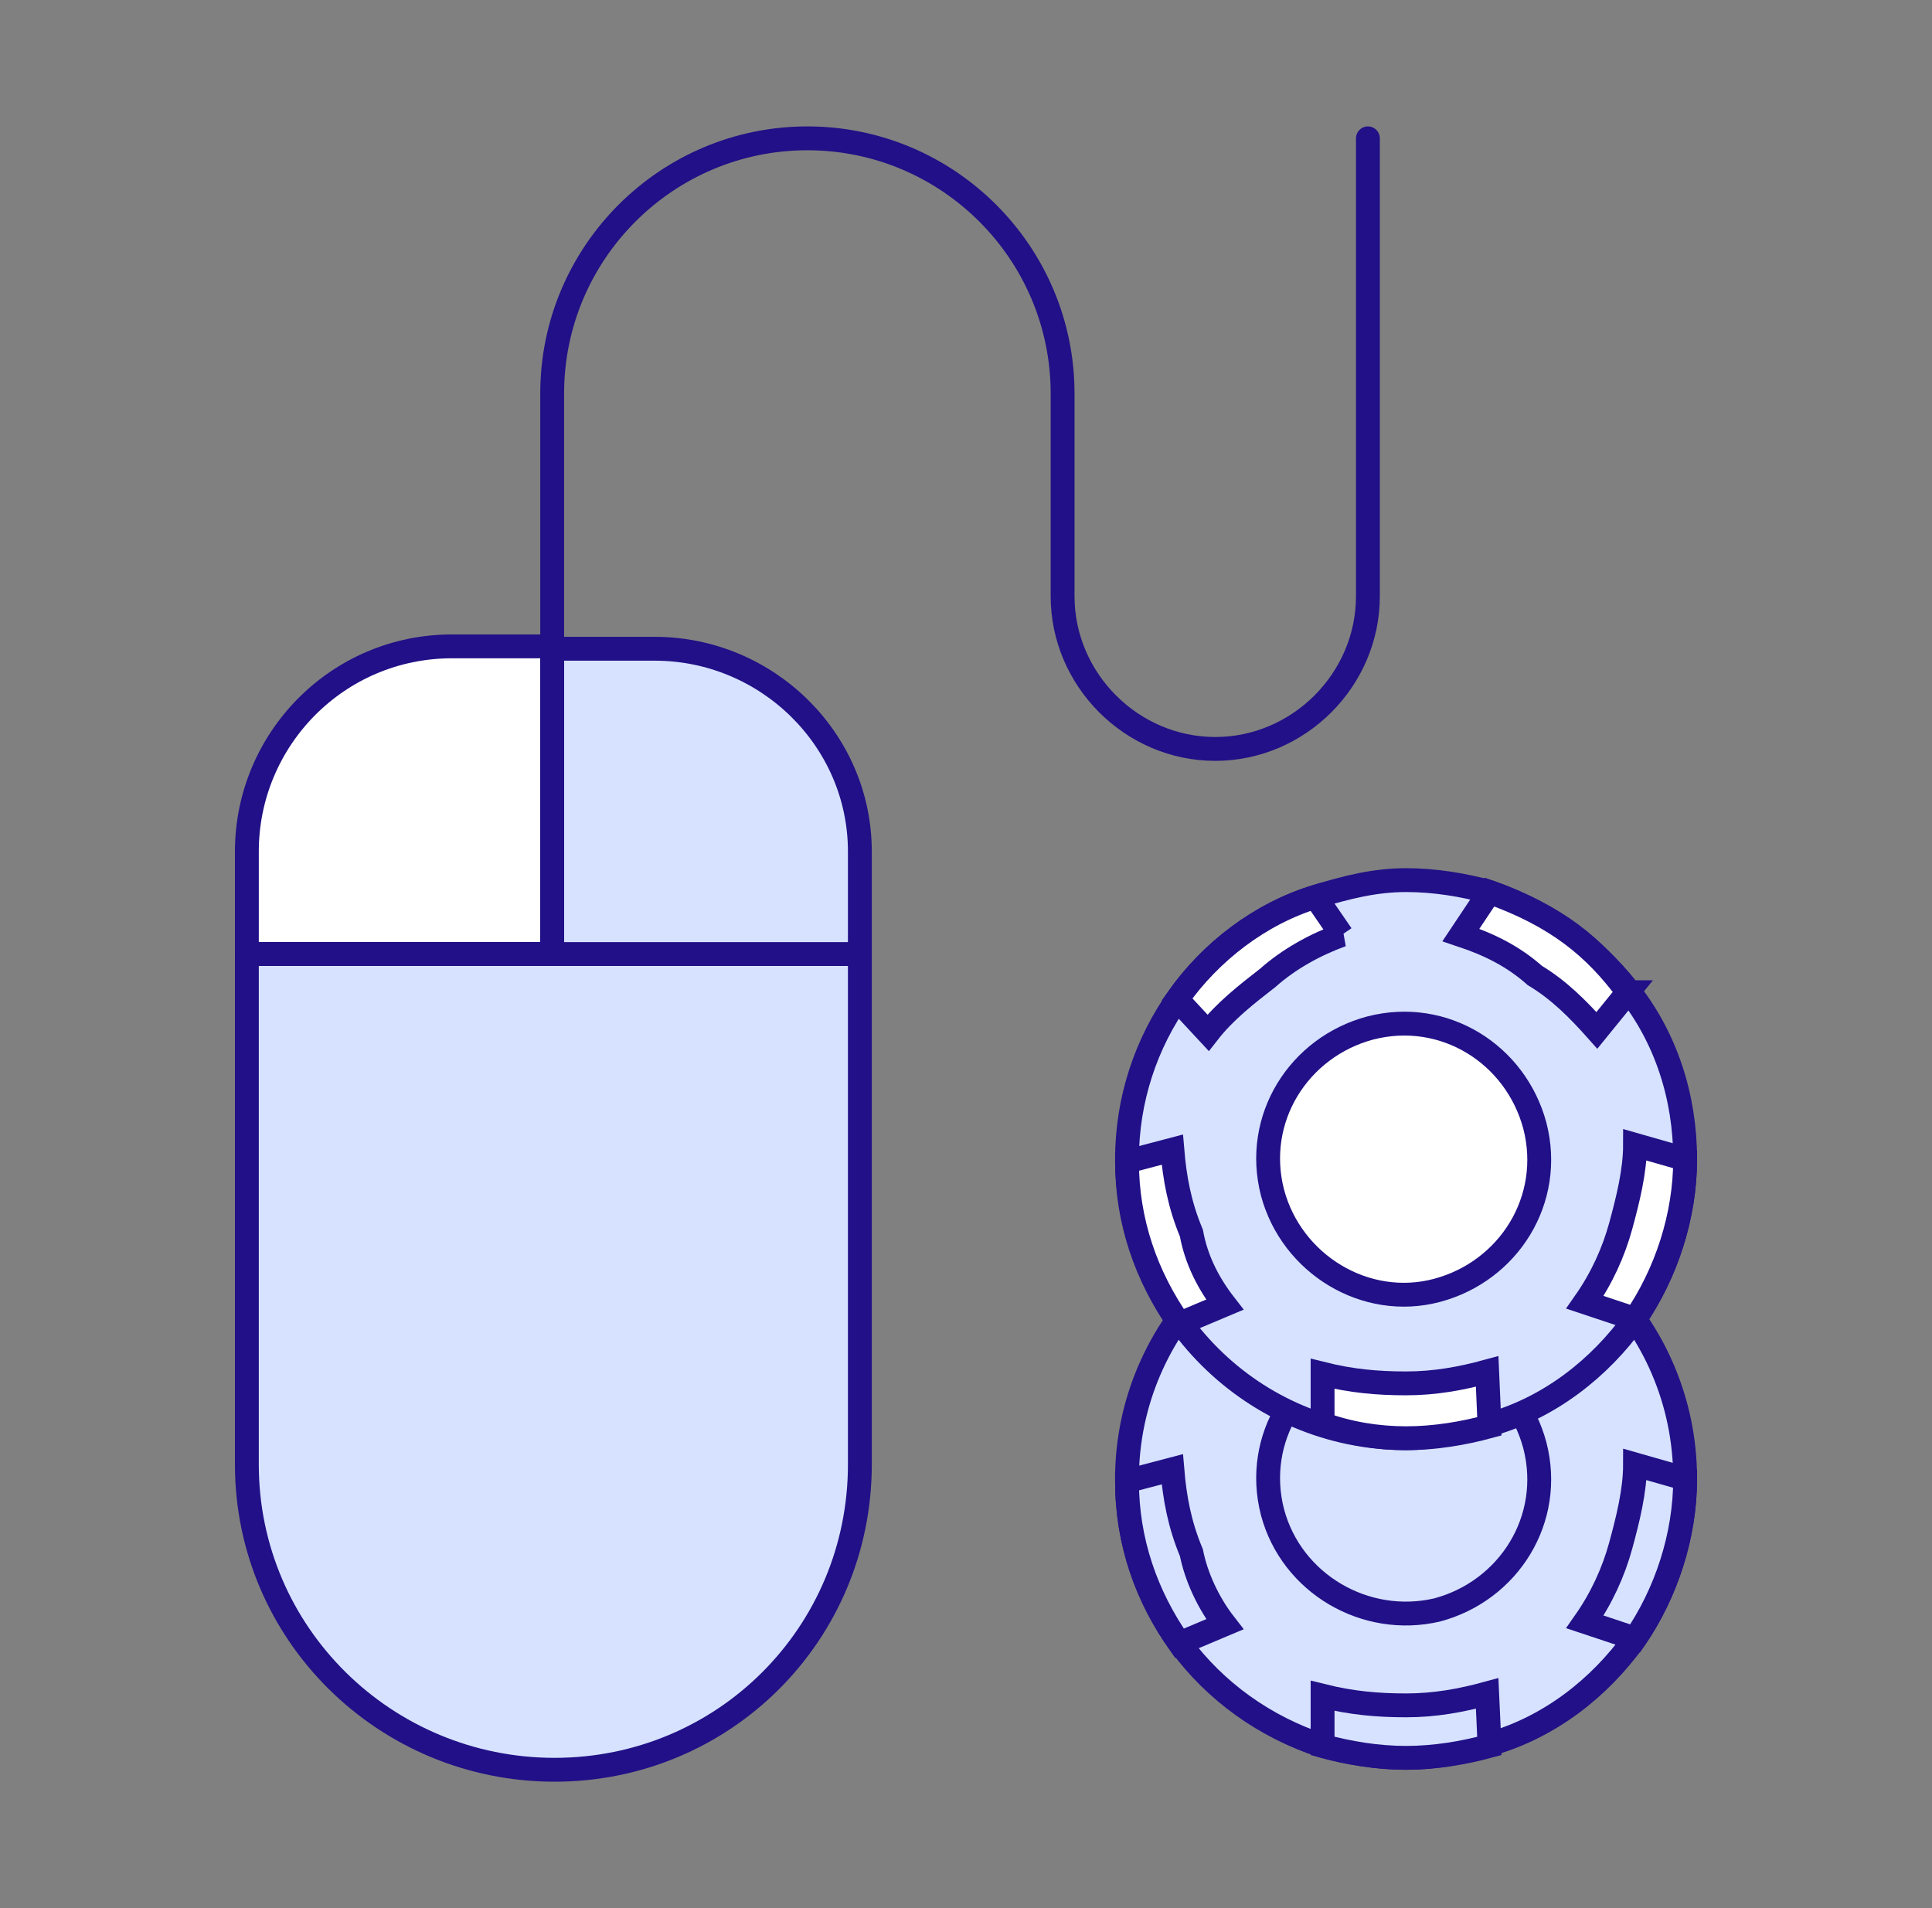 <svg width="81" height="80" fill="none" xmlns="http://www.w3.org/2000/svg"><rect width="100%" height="100%" fill="#808080" stroke="none"/><path d="M23.15 27.2V40h-12.8v-4.3c0-4.7 3.8-8.6 8.6-8.6h4.2v.1z" fill="#fff" stroke="#211087" stroke-linecap="round" stroke-linejoin="round"/><path d="M36.05 35.7v25.7c0 7.1-5.7 12.8-12.8 12.8-7.1 0-12.9-5.7-12.9-12.8V40h12.8V27.2h4.3c4.7 0 8.6 3.8 8.6 8.5z" fill="#D6E2FF" stroke="#211087" stroke-linecap="round" stroke-linejoin="round"/><path d="M10.35 40h25.7m-12.9 0V16.5c0-5.9 4.8-10.7 10.7-10.7 5.9 0 10.7 4.8 10.7 10.7V25c0 3.5 2.9 6.4 6.4 6.4 3.5 0 6.4-2.9 6.4-6.4V5.8" stroke="#211087" stroke-linecap="round" stroke-linejoin="round"/><path d="M70.65 62c0 2.4-.8 4.8-2.1 6.7-1.5 2.1-3.6 3.7-6 4.4-1.3.4-2.4.6-3.6.6-1.2 0-2.4-.2-3.5-.5-4.9-1.6-8.2-6-8.2-11.1V62c0-6.4 5.3-11.7 11.7-11.7 6.4 0 11.7 5.2 11.7 11.7z" fill="#D6E2FF" stroke="#211087" stroke-linecap="round" stroke-linejoin="round"/><path d="M60.25 67.5c3-.8 4.9-3.8 4.1-6.9-.8-3-3.8-4.9-6.9-4.1-3 .8-4.9 3.8-4.1 6.9.8 3 3.9 4.8 6.9 4.1z" fill="#D6E2FF" stroke="#211087" stroke-linecap="round" stroke-linejoin="round"/><path d="M54.873 51.597l.585.78c-.933.403-1.847.947-2.628 1.638l-.01.008c-.735.572-1.51 1.175-2.175 1.908l-.65-.75a11.555 11.555 0 014.878-3.584zm12.746 3.305l-.702.918c-.678-.727-1.398-1.395-2.27-1.925-.793-.697-1.655-1.174-2.626-1.55l.635-.953c1.935.661 3.634 1.852 4.963 3.51z" fill="#211087" stroke="#211087"/><path d="M70.65 62c0 2.4-.8 4.8-2.1 6.7l-2.1-.7c.7-1 1.2-2.1 1.5-3.2.3-1.1.6-2.3.6-3.4l2.1.6zm-8.2 11.2c-1.1.3-2.3.5-3.5.5-1.2 0-2.4-.2-3.5-.5v-2.1c1.2.3 2.3.4 3.5.4 1.2 0 2.3-.2 3.4-.5l.1 2.2zm-11.1-5.1l-1.9.8c-1.4-2-2.2-4.3-2.2-6.8l1.9-.5c.1 1.2.3 2.3.8 3.5.2 1 .7 2.1 1.4 3z" fill="#D6E2FF" stroke="#211087"/><path d="M70.65 48.6c0 2.4-.8 4.8-2.1 6.7-1.5 2.1-3.6 3.7-6 4.4-1.2.3-2.4.6-3.6.6-6.4 0-11.6-5.2-11.7-11.6v-.1c0-5 3.2-9.5 7.9-11 1.3-.4 2.5-.7 3.8-.7 1.2 0 2.4.2 3.5.5 2.3.8 4.3 2.2 5.8 4.1 1.6 2 2.4 4.5 2.4 7.1z" fill="#D6E2FF" stroke="#211087" stroke-linecap="round" stroke-linejoin="round"/><path d="M60.25 54.1c3-.8 4.9-3.8 4.1-6.9-.8-3-3.8-4.9-6.9-4.1-3 .8-4.9 3.8-4.1 6.9.8 3 3.9 4.9 6.9 4.1z" fill="#fff" stroke="#211087" stroke-linecap="round" stroke-linejoin="round"/><path d="M56.25 39.2c-1.1.4-2.2 1-3.1 1.8-.9.7-1.8 1.4-2.5 2.3l-1.3-1.4c1.4-2 3.5-3.6 5.8-4.3l1.1 1.6zm12 2.4l-1.3 1.6c-.8-.9-1.6-1.7-2.6-2.3-.9-.8-1.9-1.3-3.1-1.7l1.2-1.8c2.8 1 4.4 2.3 5.8 4.2zm2.4 7c0 2.4-.8 4.8-2.1 6.7l-2.1-.7c.7-1 1.2-2.1 1.5-3.2.3-1.1.6-2.3.6-3.4l2.1.6zm-8.2 11.2c-1.1.3-2.3.5-3.5.5-1.2 0-2.4-.2-3.5-.6v-2.1c1.2.3 2.3.4 3.5.4 1.2 0 2.3-.2 3.4-.5l.1 2.3zm-11.1-5.1l-1.9.8c-1.4-2-2.2-4.3-2.2-6.8l1.9-.5c.1 1.2.3 2.3.8 3.5.2 1.1.7 2.1 1.4 3z" fill="#fff" stroke="#211087"/></svg>